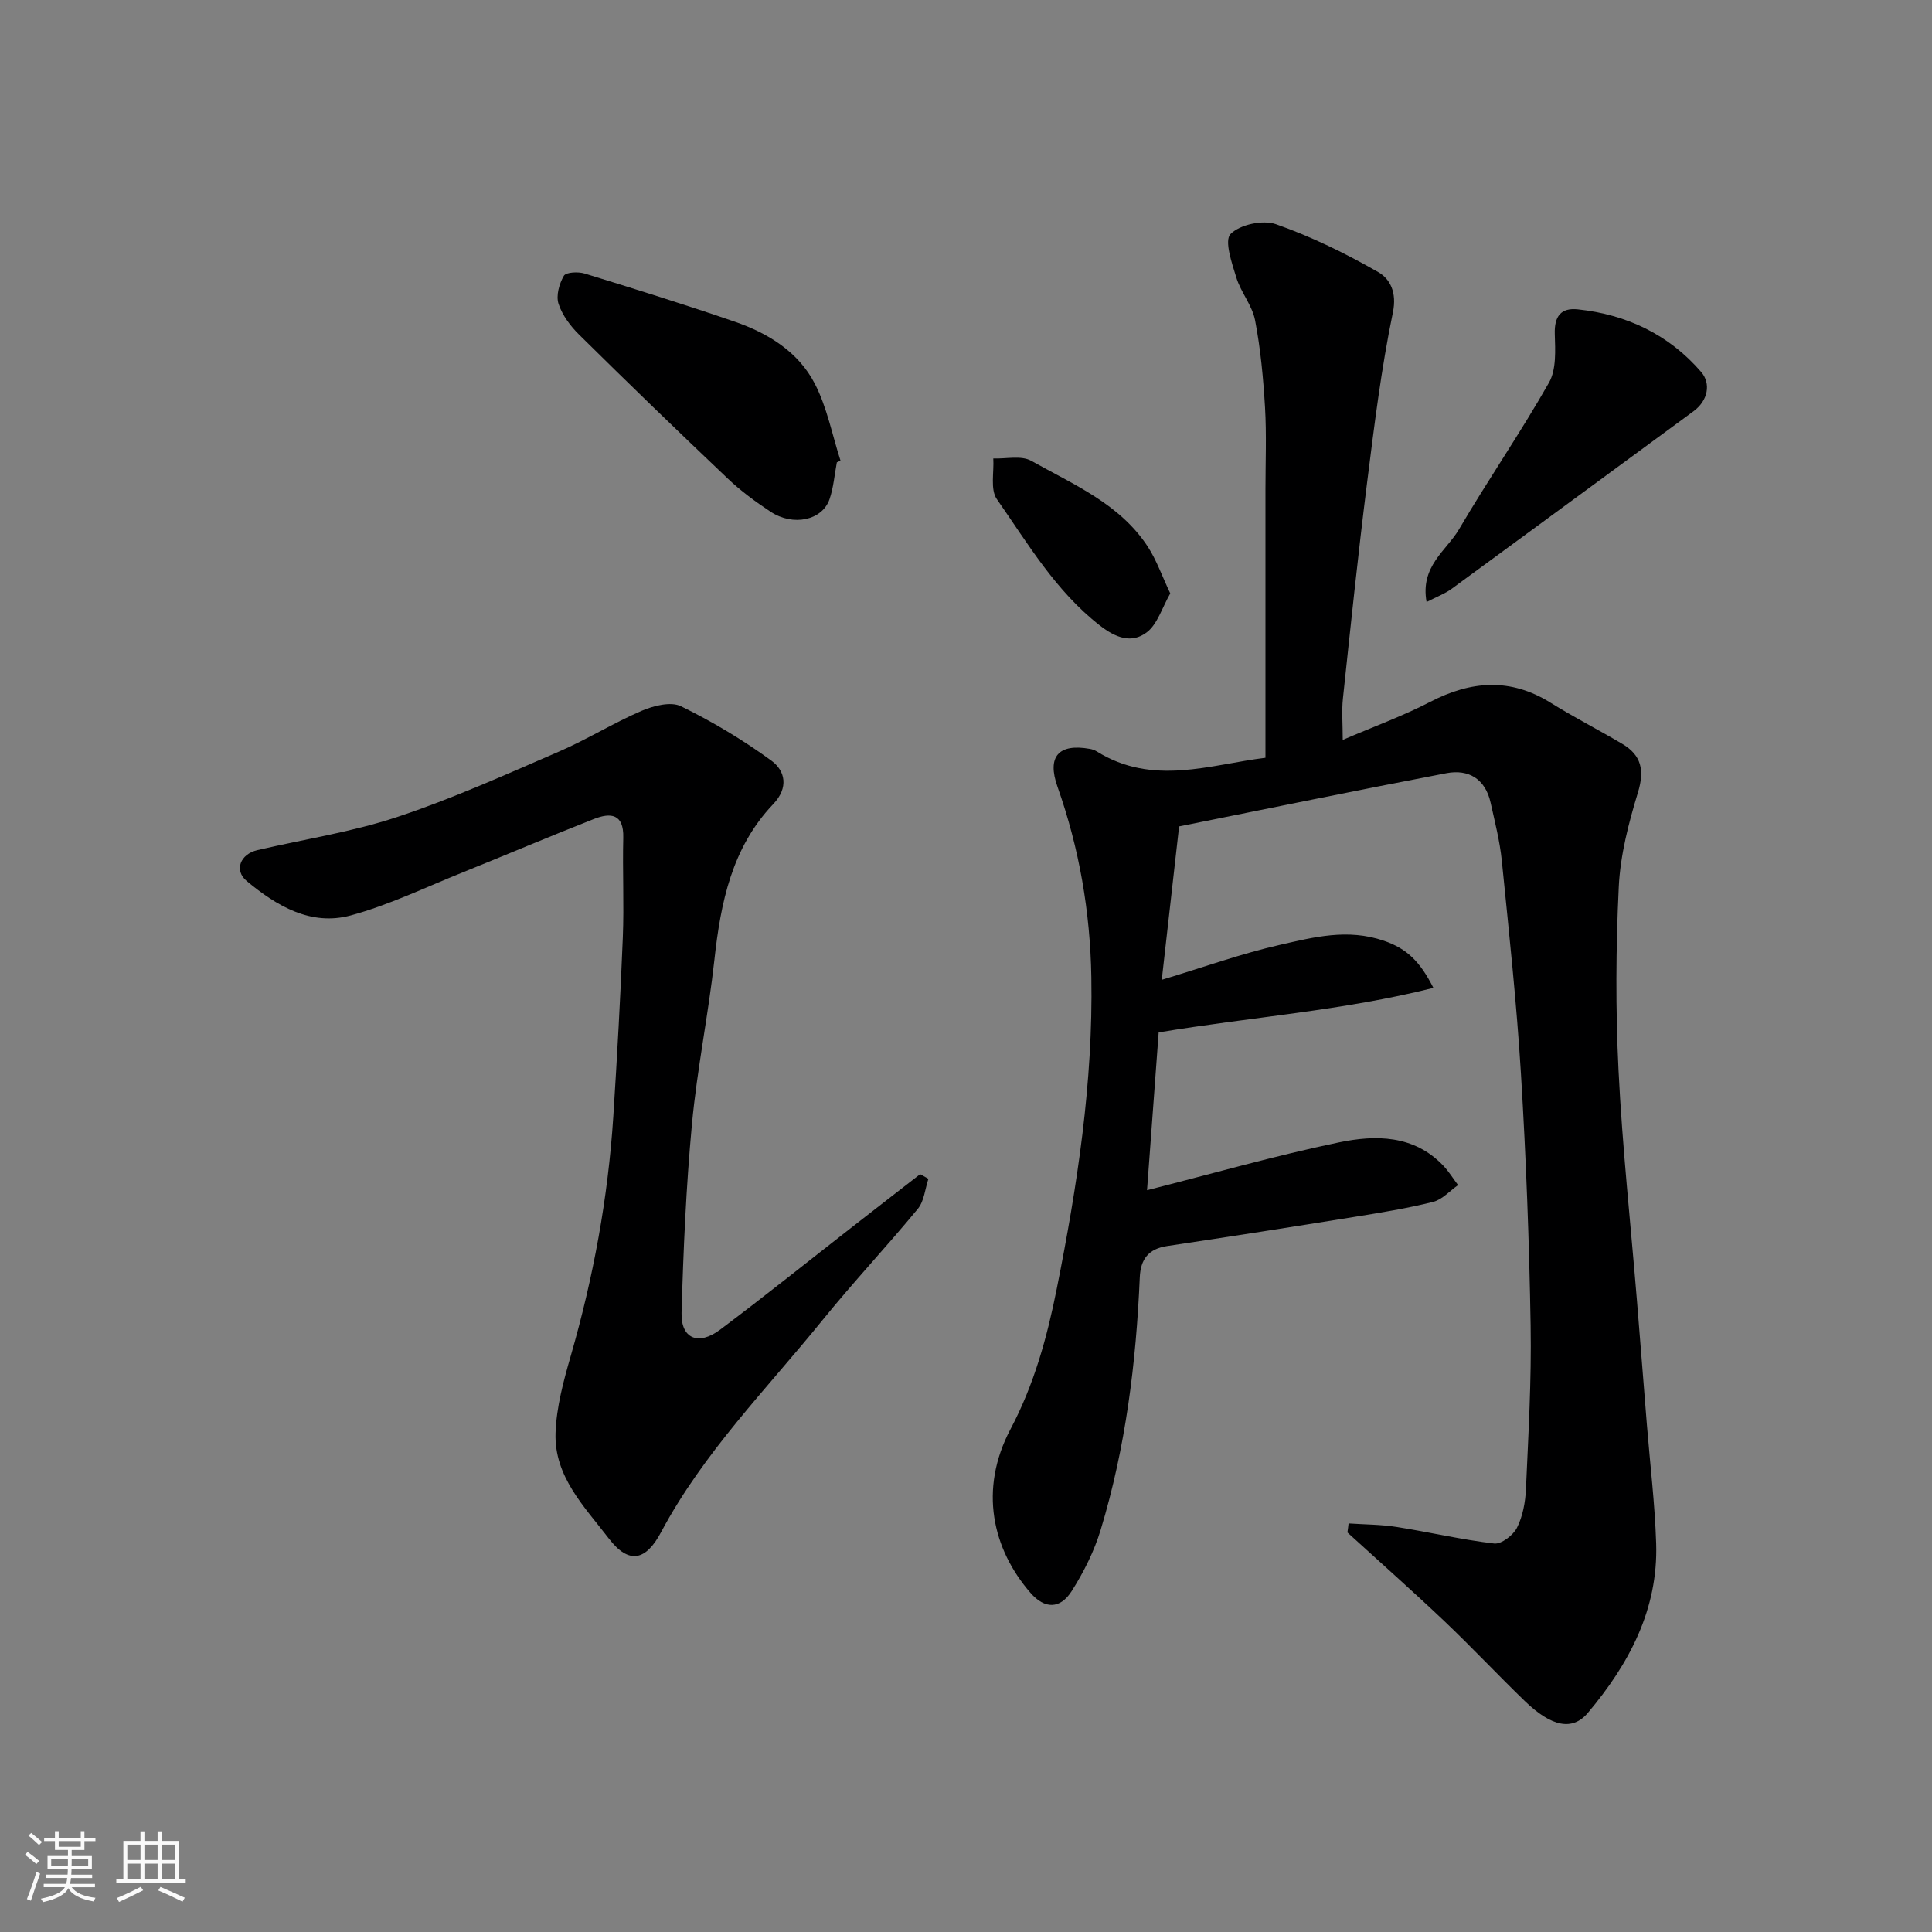 <svg enable-background="new 0 0 400 400" viewBox="0 0 400 400" xmlns="http://www.w3.org/2000/svg"><rect x="0" y="0" width="400" height="400" fill="#808080" stroke="none"/><path d="m5.17 384 .55-.58c.85.61 1.65 1.24 2.4 1.87l-.59.64c-.83-.73-1.62-1.38-2.36-1.93m1.22 9.53-.82-.34c.71-1.76 1.37-3.64 1.98-5.63.24.13.5.25.76.36-.6 1.67-1.24 3.54-1.92 5.61m-.5-13.5.57-.54c.56.44 1.31 1.06 2.26 1.87l-.64.64c-.68-.66-1.41-1.32-2.19-1.97m3.25.46h2.24v-1.36h.77v1.36h4.57v-1.36h.76v1.36h2.28v.69h-2.28v1.84h-2.64v1.26h4.18v2.64h-4.21c0 .45-.02.86-.05 1.21h4.32v.69h-4.38c-.04.34-.1.75-.19 1.22h5.15v.69h-4.82c.87 1.19 2.51 1.92 4.93 2.19-.17.31-.3.57-.37.76-2.77-.49-4.52-1.41-5.26-2.76-.56 1.26-2.3 2.23-5.24 2.9-.12-.24-.26-.48-.43-.72 2.73-.55 4.38-1.34 4.96-2.38h-4.38v-.69h4.65c.1-.38.17-.79.21-1.22h-4.32v-.69h4.4c.03-.34.05-.75.05-1.21h-4.2v-2.64h4.23v-1.26h-2.69v-1.84h-2.24zm1.46 4.46v1.29h3.45c.01-.4.02-.57.01-.53v-.32-.45h-3.46zm1.55-2.59h4.57v-1.19h-4.57zm6.11 2.59h-3.42v.77c-.01.19-.01.37-.02.53h3.44z" fill="#fafafa"/><path d="m32.63 379.16h.82v1.98h3.54v7.89h1.46v.78h-14.37v-.78h1.46v-7.89h3.54v-1.98h.82v1.98h2.73zm-3.49 11.48.5.73c-1.61.82-3.28 1.63-5 2.41-.13-.27-.28-.55-.44-.82 1.75-.72 3.4-1.49 4.94-2.32m-2.78-5.55h2.73v-3.18h-2.73zm0 3.95h2.73v-3.2h-2.73zm3.54-3.95h2.73v-3.18h-2.73zm0 3.95h2.73v-3.2h-2.73zm7.89 4.68c-1.84-.92-3.51-1.7-5.02-2.32l.45-.73c1.89.8 3.57 1.55 5.04 2.23zm-1.62-11.81h-2.73v3.18h2.73zm-2.73 7.13h2.73v-3.2h-2.73z" fill="#fafafa"/><g fill="#000001"><path d="m279.21 315.41c3.32.23 6.68.21 9.95.73 6.75 1.06 13.42 2.64 20.2 3.43 1.48.17 3.94-1.72 4.72-3.28 1.2-2.39 1.73-5.3 1.85-8.01.5-11.26 1.16-22.54.97-33.8-.29-17.38-.94-34.76-2-52.1-.9-14.76-2.49-29.48-3.97-44.21-.41-4.04-1.44-8.02-2.32-12-1.09-4.88-4.53-6.97-9.14-6.09-18.39 3.51-36.73 7.29-55.35 11.02-1.2 10.64-2.37 21.03-3.59 31.76 8.67-2.61 16.46-5.42 24.47-7.24 7.01-1.59 14.02-3.43 21.54-.84 4.73 1.62 7.46 4.28 10.23 9.75-18.82 4.74-37.62 6-56.88 9.22-.78 10.6-1.6 21.7-2.41 32.67 13.39-3.39 26.46-7.14 39.73-9.9 7.57-1.57 15.51-1.59 21.61 4.82 1.15 1.21 2.04 2.68 3.06 4.02-1.72 1.2-3.28 3-5.18 3.48-5.36 1.34-10.85 2.23-16.32 3.11-12.9 2.08-25.82 4.1-38.74 6.03-3.88.58-5.5 2.76-5.66 6.48-.76 17.72-2.93 35.24-8.09 52.25-1.34 4.44-3.5 8.75-5.99 12.68-2.39 3.77-5.59 3.81-8.57.37-7.84-9.04-10.73-21.36-4.11-33.88 4.91-9.28 7.58-19.08 9.57-29.06 4.25-21.27 7.54-42.72 7.16-64.52-.23-13.5-2.49-26.65-7.01-39.42-2.22-6.26.24-8.99 6.71-7.83.47.08.97.25 1.38.5 11.65 7.29 23.63 2.72 34.97 1.34 0-18.75 0-37.15 0-55.55 0-5.67.24-11.35-.09-16.99-.36-6.04-.92-12.11-2.06-18.04-.59-3.08-2.94-5.78-3.88-8.84-.92-2.99-2.53-7.65-1.2-9.01 1.92-1.97 6.68-2.99 9.4-2.04 7.33 2.57 14.41 6.04 21.17 9.91 2.45 1.4 3.91 4.19 3.04 8.38-2.42 11.66-3.87 23.54-5.36 35.38-1.86 14.81-3.4 29.65-4.98 44.5-.28 2.63-.04 5.31-.04 8.6 6.33-2.72 12.42-4.93 18.12-7.88 8.45-4.37 16.56-5.01 24.89.17 4.85 3.02 9.95 5.62 14.86 8.53 3.98 2.35 4.64 5.49 3.25 10.05-1.93 6.34-3.65 12.96-3.97 19.53-.61 12.66-.68 25.4-.05 38.06.79 15.93 2.52 31.81 3.82 47.72.7 8.53 1.36 17.07 2.05 25.6.66 8.2 1.66 16.39 1.92 24.6.43 13.66-5.63 24.96-14.14 35.06-3.19 3.79-7.54 2.89-13.07-2.46-5.63-5.44-10.99-11.17-16.67-16.56-6.57-6.23-13.35-12.23-20.04-18.33.1-.63.17-1.25.24-1.87z"/><path d="m192.22 244.06c-.7 2.09-.88 4.62-2.19 6.21-6.38 7.75-13.28 15.08-19.6 22.88-11.62 14.35-24.76 27.54-33.57 44.08-3.14 5.9-6.64 6.74-10.82 1.29-5.05-6.59-11.32-12.82-11.02-21.83.18-5.36 1.65-10.76 3.15-15.97 4.68-16.23 7.72-32.74 8.81-49.59.79-12.36 1.48-24.73 1.97-37.1.27-6.85-.08-13.73.09-20.59.13-4.98-2.62-5.24-6.09-3.87-9.09 3.57-18.07 7.39-27.13 11.04-7.7 3.09-15.25 6.76-23.21 8.92-8.26 2.24-15.36-1.98-21.54-7.13-2.66-2.22-1.31-5.57 2.22-6.39 9.65-2.25 19.55-3.74 28.92-6.85 11.4-3.78 22.42-8.76 33.47-13.53 5.86-2.53 11.32-5.95 17.18-8.47 2.45-1.05 6.03-1.96 8.12-.94 6.53 3.19 12.85 6.98 18.72 11.26 2.88 2.1 3.63 5.6.39 9-8.56 8.99-10.88 20.36-12.18 32.23-1.25 11.37-3.59 22.63-4.65 34.02-1.21 12.98-1.78 26.04-2.15 39.07-.15 5.35 3.47 6.88 7.98 3.5 9.3-6.98 18.36-14.26 27.53-21.41 4.62-3.61 9.26-7.2 13.89-10.79.57.31 1.14.64 1.71.96z"/><path d="m173.26 95.73c-.49 2.55-.68 5.21-1.52 7.64-1.52 4.36-7.51 5.66-12.19 2.58-3.13-2.06-6.19-4.31-8.9-6.89-10.34-9.81-20.58-19.72-30.72-29.74-1.82-1.79-3.52-4.06-4.29-6.42-.55-1.69.14-4.15 1.1-5.8.44-.76 2.97-.88 4.3-.47 10.38 3.19 20.75 6.42 31.01 9.95 6.93 2.38 13.23 6.24 16.64 12.85 2.54 4.91 3.6 10.58 5.32 15.92-.24.14-.49.26-.75.38z"/><path d="m295.36 124.64c-1.36-7.44 4.11-10.62 6.71-15.05 6.01-10.24 12.77-20.05 18.63-30.37 1.55-2.73 1.3-6.71 1.2-10.09-.11-3.64 1.27-5.45 4.76-5.08 10.14 1.06 18.92 5.26 25.56 12.98 2.01 2.34 1.47 5.86-1.6 8.12-16.7 12.25-33.37 24.54-50.09 36.77-1.39 1.01-3.07 1.63-5.17 2.72z"/><path d="m242.29 122.86c-1.72 3-2.65 6.38-4.87 8.06-3.1 2.35-6.38 1.18-9.72-1.43-9.15-7.13-14.88-16.93-21.31-26.14-1.4-2.01-.56-5.58-.74-8.43 2.65.11 5.8-.67 7.86.49 8.77 4.93 18.39 8.92 24.17 17.84 1.77 2.74 2.87 5.93 4.61 9.61z"/></g></svg>